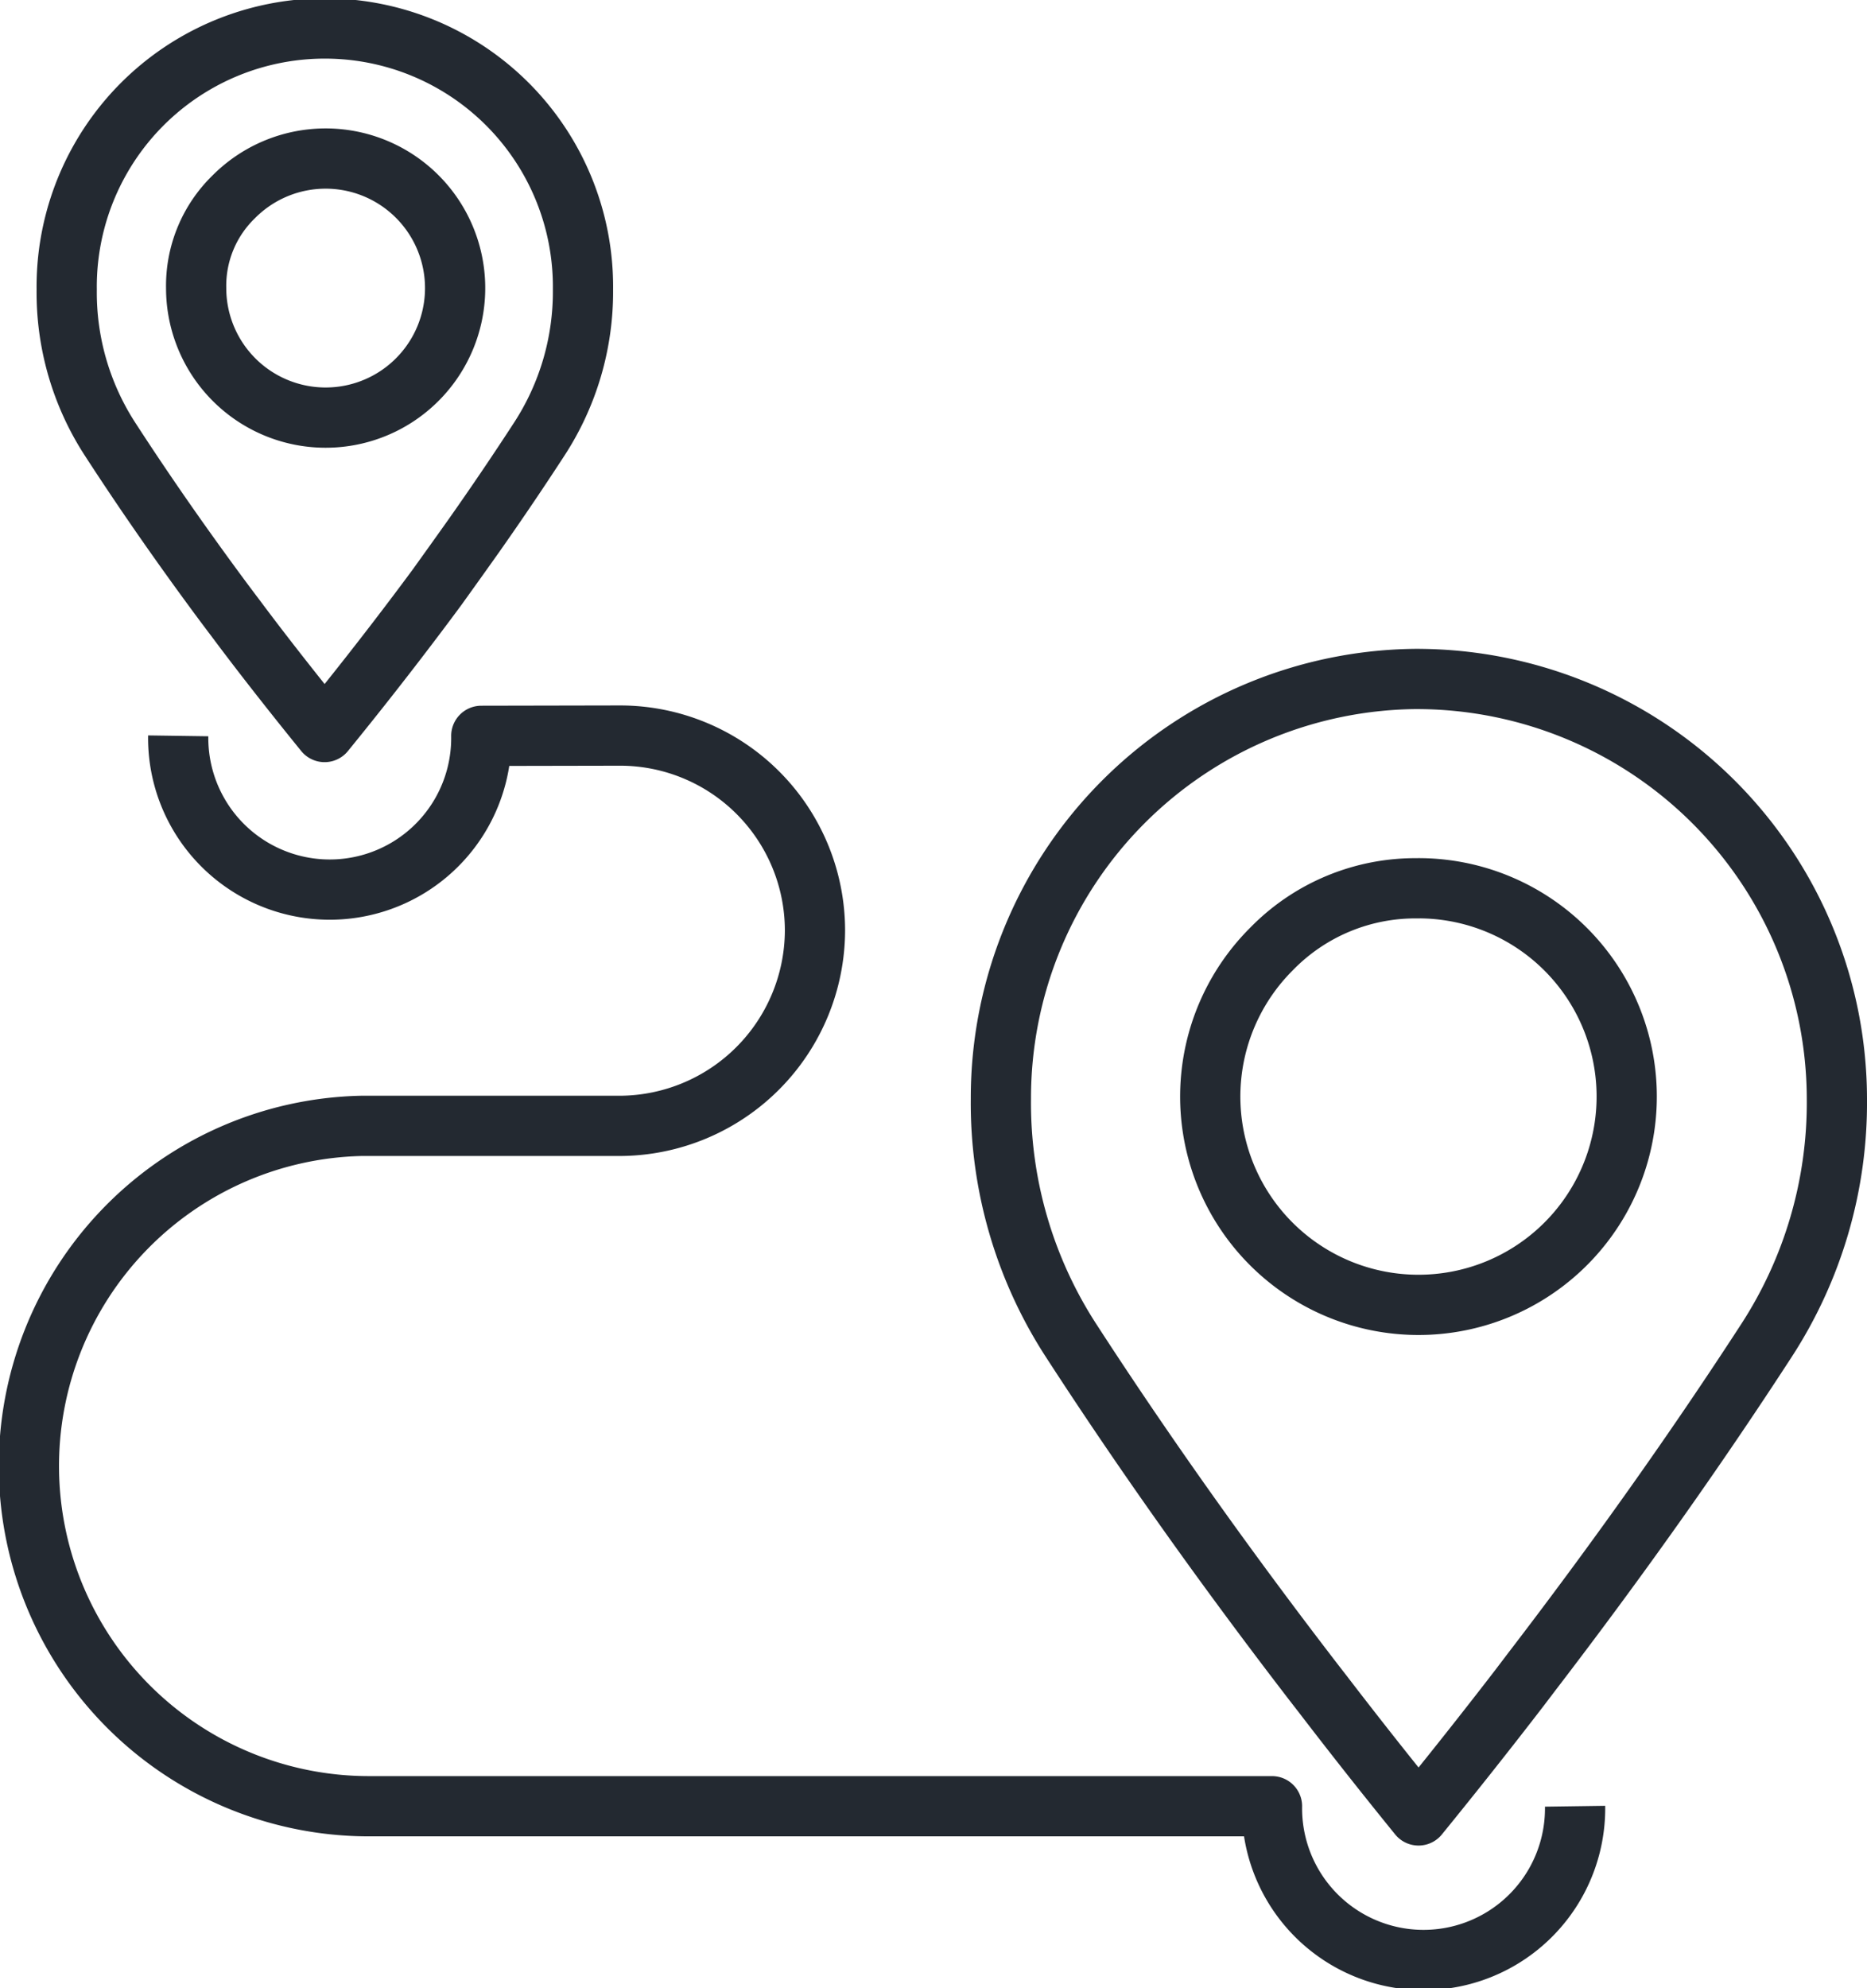 <svg xmlns="http://www.w3.org/2000/svg" width="62" height="66" viewBox="0 0 62 66"><path d="M462.749,365.74q-1.04,1.6-2.181,3.22-.6.845-1.215,1.7-.307.416-.622.834-1.48,1.967-3.11,3.968-.909-1.119-1.77-2.224-.617-.792-1.206-1.581-.346-.456-.68-.911-1.86-2.527-3.464-5a8.944,8.944,0,0,1-1.444-4.973,8.573,8.573,0,1,1,17.145,0A8.959,8.959,0,0,1,462.749,365.74ZM452.6,357.7a4.3,4.3,0,1,1-1.244,3.028A4.112,4.112,0,0,1,452.6,357.7Zm44.548,53.421a5.033,5.033,0,1,1-10.065,0H457.113a11.294,11.294,0,0,1-.277-22.585h8.611a6.507,6.507,0,0,0,6.459-6.468v-.02a6.474,6.474,0,0,0-6.459-6.468l-4.622.009a5.033,5.033,0,1,1-10.065,0m41.19,5.059a6.915,6.915,0,1,1-4.889,2.022A6.667,6.667,0,0,1,491.95,380.65Zm0-6.947a13.958,13.958,0,0,1,13.892,13.933,14.491,14.491,0,0,1-2.353,8.049q-3.524,5.426-7.8,11l-.4.527q-1.617,2.1-3.34,4.216-1.653-2.035-3.2-4.053-.281-.36-.555-.719-4.261-5.561-7.769-10.971a14.478,14.478,0,0,1-2.345-8.049A13.91,13.91,0,0,1,491.95,373.7Z" transform="translate(-444.842 -351.162)" fill="none" stroke="#232931" stroke-linejoin="round" stroke-width="2" fill-rule="evenodd"></path></svg>